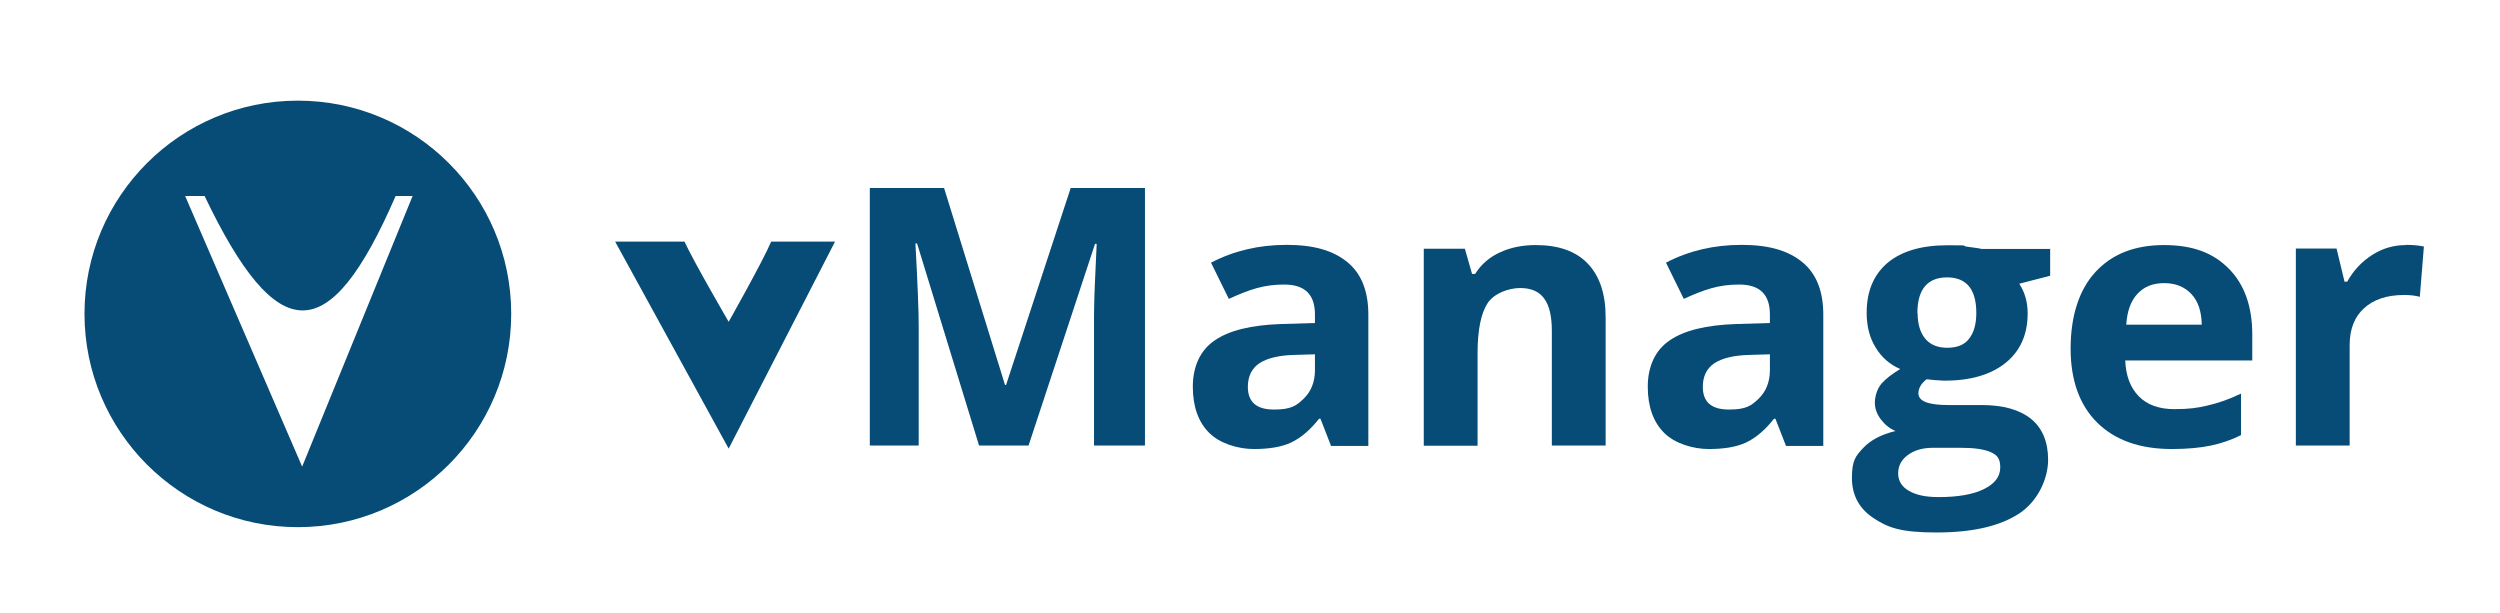 <?xml version="1.0" encoding="UTF-8"?>
<svg id="Layer_1" data-name="Layer 1" xmlns="http://www.w3.org/2000/svg" version="1.1" viewBox="0 0 1222.1 299.7">
  <defs>
    <style>
      .cls-1 {
        fill: #064c76;
      }

      .cls-1, .cls-2 {
        stroke-width: 0px;
      }

      .cls-2 {
        fill: none;
      }
    </style>
  </defs>
  <path class="cls-1" d="M145.6,49.2c-57.6,0-104.3,46.7-104.3,104.2s46.7,104.3,104.3,104.3,104.3-46.7,104.3-104.3-46.7-104.2-104.3-104.2M147.7,228.1l-57.2-132.3h9.5c35.7,74.6,61,74.6,93.4,0h8.3l-54,132.3Z"/>
  <rect class="cls-2" x="41.4" y="49.2" width="217.3" height="215.4"/>
  <g>
    <path class="cls-1" d="M478.6,217.8l-30.3-98.8h-.8c1.1,20.1,1.6,33.5,1.6,40.2v58.6h-23.9v-125.9h36.3l29.8,96.3h.5l31.6-96.3h36.3v125.9h-24.9v-59.6c0-2.8,0-6.1.1-9.7,0-3.7.5-13.4,1.2-29.3h-.8l-32.5,98.6h-24.5Z"/>
    <path class="cls-1" d="M650.6,217.8l-5.1-13.1h-.7c-4.4,5.6-9,9.4-13.6,11.6-4.7,2.2-10.8,3.2-18.3,3.2s-16.5-2.6-21.8-7.9c-5.3-5.3-8-12.8-8-22.6s3.6-17.8,10.7-22.6c7.1-4.9,17.9-7.5,32.3-8l16.7-.5v-4.2c0-9.8-5-14.6-15-14.6s-16.7,2.3-27.1,7l-8.7-17.7c11.1-5.8,23.4-8.7,36.9-8.7s22.8,2.8,29.7,8.4c6.9,5.6,10.3,14.2,10.3,25.7v64.2h-18.3ZM642.9,173.2l-10.2.3c-7.6.2-13.3,1.6-17.1,4.1-3.7,2.5-5.6,6.4-5.6,11.5,0,7.4,4.2,11.1,12.7,11.1s10.9-1.8,14.6-5.3c3.6-3.5,5.5-8.2,5.5-13.9v-7.9Z"/>
    <path class="cls-1" d="M784.9,217.8h-26.3v-56.2c0-6.9-1.2-12.2-3.7-15.6-2.5-3.5-6.4-5.2-11.8-5.2s-12.7,2.5-15.9,7.4-4.9,13-4.9,24.4v45.3h-26.3v-96.3h20.1l3.5,12.3h1.5c2.9-4.6,7-8.2,12.1-10.5,5.1-2.4,11-3.6,17.5-3.6,11.2,0,19.7,3,25.5,9.1,5.8,6.1,8.7,14.8,8.7,26.2v62.8Z"/>
    <path class="cls-1" d="M873,217.8l-5.1-13.1h-.7c-4.4,5.6-9,9.4-13.6,11.6-4.7,2.2-10.8,3.2-18.3,3.2s-16.5-2.6-21.8-7.9-8-12.8-8-22.6,3.6-17.8,10.7-22.6c7.1-4.9,17.9-7.5,32.3-8l16.7-.5v-4.2c0-9.8-5-14.6-15-14.6s-16.7,2.3-27.1,7l-8.7-17.7c11.1-5.8,23.4-8.7,36.9-8.7s22.8,2.8,29.7,8.4c6.9,5.6,10.3,14.2,10.3,25.7v64.2h-18.3ZM865.3,173.2l-10.2.3c-7.6.2-13.3,1.6-17.1,4.1-3.7,2.5-5.6,6.4-5.6,11.5,0,7.4,4.2,11.1,12.7,11.1s10.9-1.8,14.6-5.3c3.6-3.5,5.5-8.2,5.5-13.9v-7.9Z"/>
    <path class="cls-1" d="M1002.2,121.5v13.3l-15.1,3.9c2.8,4.3,4.1,9.1,4.1,14.5,0,10.3-3.6,18.4-10.8,24.2-7.2,5.8-17.2,8.7-30,8.7l-4.7-.3-3.9-.4c-2.7,2.1-4,4.4-4,6.9,0,3.8,4.8,5.7,14.5,5.7h16.4c10.6,0,18.6,2.3,24.2,6.8,5.5,4.5,8.3,11.2,8.3,20s-4.7,20-14.1,26.2c-9.4,6.2-22.9,9.3-40.4,9.3s-23.7-2.3-30.8-7c-7.1-4.7-10.6-11.2-10.6-19.7s1.8-10.6,5.4-14.5c3.6-3.9,8.9-6.7,15.9-8.4-2.7-1.1-5.1-3-7.1-5.6-2-2.6-3-5.4-3-8.3s1.1-6.7,3.2-9.2c2.1-2.4,5.2-4.8,9.2-7.2-5.1-2.2-9.1-5.7-12-10.5-3-4.8-4.4-10.5-4.4-17,0-10.5,3.4-18.6,10.2-24.4,6.8-5.7,16.6-8.6,29.3-8.6s5.9.2,9.6.7,6.1.8,7.1,1.1h33.6ZM927.9,231.4c0,3.6,1.7,6.5,5.2,8.5,3.5,2.1,8.3,3.1,14.6,3.1,9.4,0,16.8-1.3,22.1-3.9,5.3-2.6,8-6.1,8-10.6s-1.6-6.1-4.7-7.5c-3.2-1.4-8-2.1-14.6-2.1h-13.6c-4.8,0-8.9,1.1-12.1,3.4-3.2,2.3-4.9,5.3-4.9,9M937.4,153c0,5.2,1.2,9.4,3.6,12.4,2.4,3,6,4.6,10.9,4.6s8.6-1.5,10.8-4.6c2.3-3,3.4-7.2,3.4-12.4,0-11.6-4.8-17.4-14.3-17.4s-14.5,5.8-14.5,17.4"/>
    <path class="cls-1" d="M1061.6,219.5c-15.5,0-27.6-4.3-36.3-12.8-8.7-8.6-13.1-20.7-13.1-36.3s4-28.6,12.1-37.4,19.2-13.2,33.5-13.2,24.2,3.9,31.8,11.6c7.6,7.7,11.4,18.5,11.4,32.1v12.7h-62.1c.3,7.5,2.5,13.3,6.6,17.5,4.1,4.2,9.9,6.3,17.4,6.3s11.3-.6,16.4-1.8c5.2-1.2,10.6-3.1,16.2-5.8v20.3c-4.6,2.3-9.5,4-14.7,5.1-5.2,1.1-11.6,1.7-19.1,1.7M1057.9,138.4c-5.6,0-9.9,1.8-13.1,5.3-3.2,3.5-5,8.5-5.4,15h36.9c-.1-6.5-1.8-11.5-5.1-15s-7.7-5.3-13.3-5.3"/>
    <path class="cls-1" d="M1176,119.7c3.6,0,6.5.3,8.9.8l-2,24.6c-2.1-.6-4.7-.9-7.7-.9-8.4,0-14.9,2.2-19.6,6.5-4.7,4.3-7,10.3-7,18.1v49h-26.3v-96.3h19.9l3.9,16.2h1.3c3-5.4,7-9.7,12.1-13,5.1-3.3,10.6-4.9,16.6-4.9"/>
    <path class="cls-1" d="M300.6,118.1h34c4.6,10,21.6,39.2,21.6,39.2,0,0,16.5-29.2,20.8-39.2h31.2l-52,101.2-55.5-101.2Z"/>
  </g>
</svg>